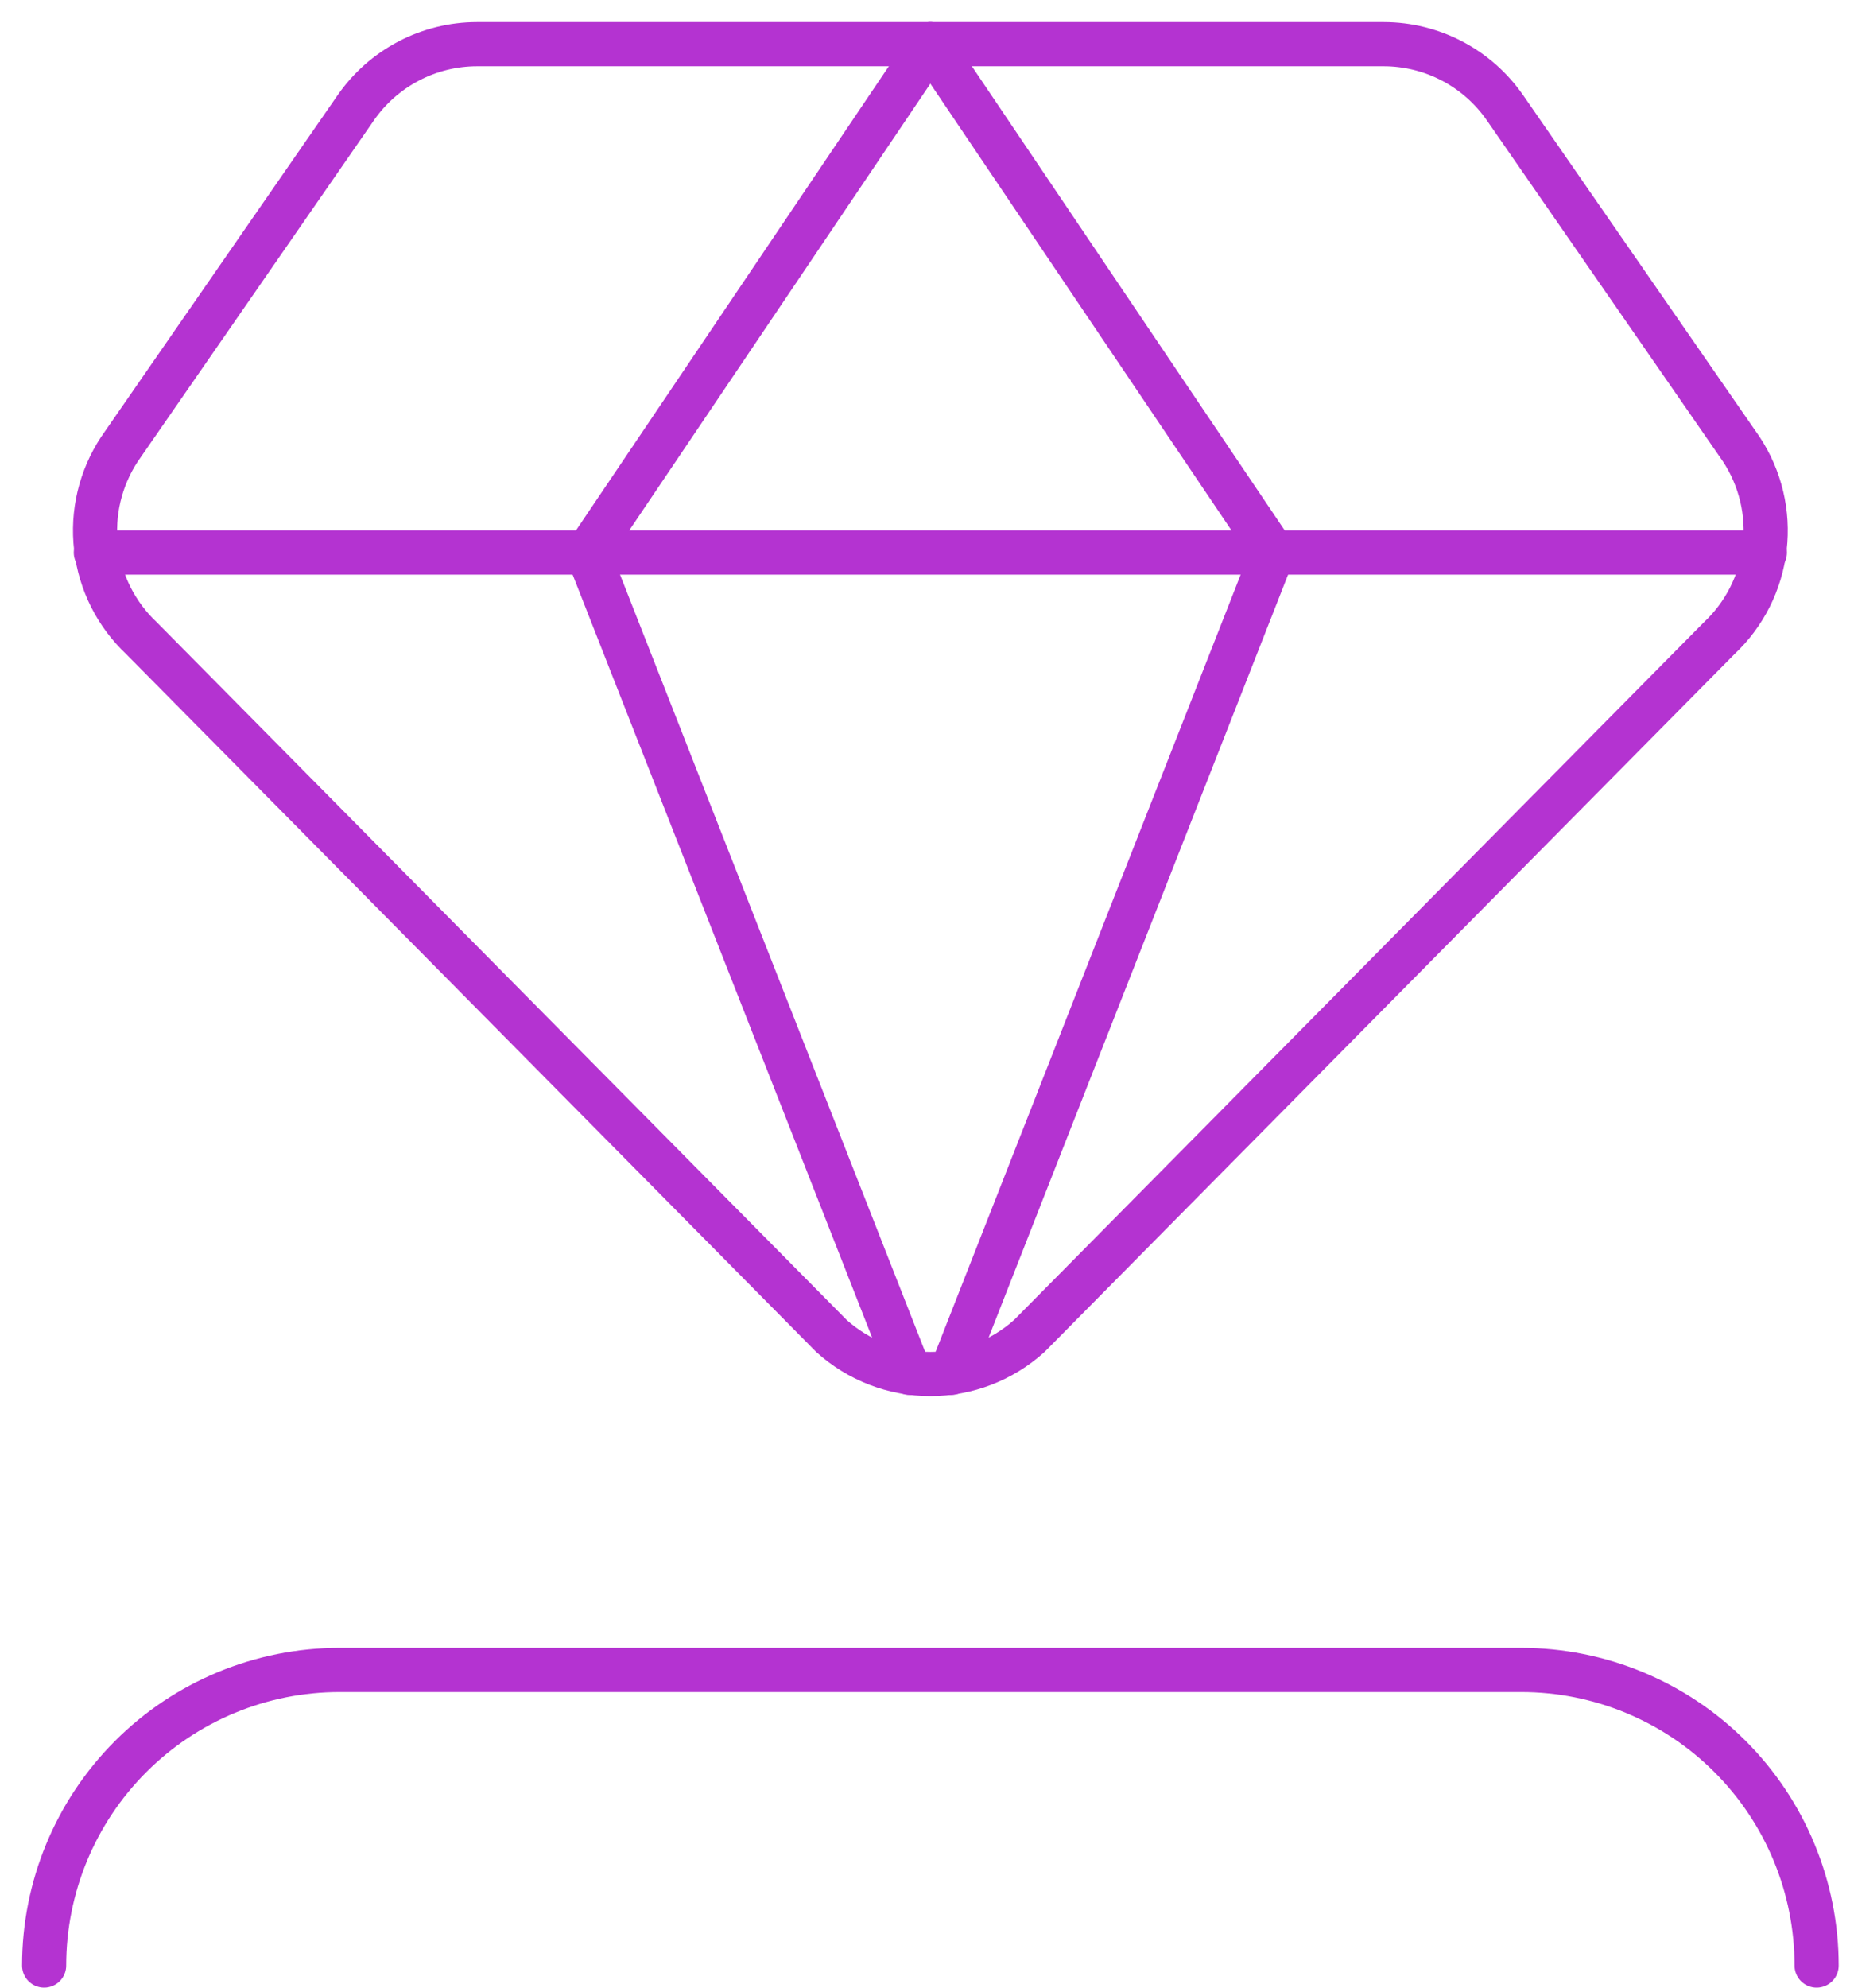 <svg xmlns="http://www.w3.org/2000/svg" width="42" height="45" viewBox="0 0 42 45" fill="none"><path fill-rule="evenodd" clip-rule="evenodd" d="M32.897 1.383C32.419 1.132 31.888 1.001 31.349 1H10.804C10.265 1.001 9.733 1.132 9.256 1.383C8.778 1.633 8.368 1.996 8.06 2.439L2.707 10.168C2.272 10.827 2.084 11.618 2.176 12.401C2.267 13.185 2.633 13.911 3.208 14.451L18.835 30.245C19.449 30.799 20.248 31.107 21.076 31.107C21.905 31.107 22.703 30.799 23.318 30.245L38.944 14.451C39.52 13.911 39.886 13.185 39.977 12.401C40.069 11.618 39.881 10.827 39.446 10.168L34.093 2.439C33.785 1.996 33.375 1.633 32.897 1.383V1.383Z" stroke="#B433D1" stroke-linecap="round" stroke-linejoin="round"></path><path d="M21.076 1L13.313 12.51L20.608 31.081" stroke="#B433D1" stroke-linecap="round" stroke-linejoin="round"></path><path d="M21.076 1L28.839 12.51L21.545 31.081" stroke="#B433D1" stroke-linecap="round" stroke-linejoin="round"></path><path d="M2.171 12.51H39.981" stroke="#B433D1" stroke-linecap="round" stroke-linejoin="round"></path><path d="M41.153 44.499C41.153 42.724 40.448 41.022 39.193 39.767C37.938 38.512 36.235 37.807 34.461 37.807H7.692C5.917 37.807 4.215 38.512 2.96 39.767C1.705 41.022 1 42.724 1 44.499" stroke="#B433D1" stroke-linecap="round" stroke-linejoin="round"></path></svg>